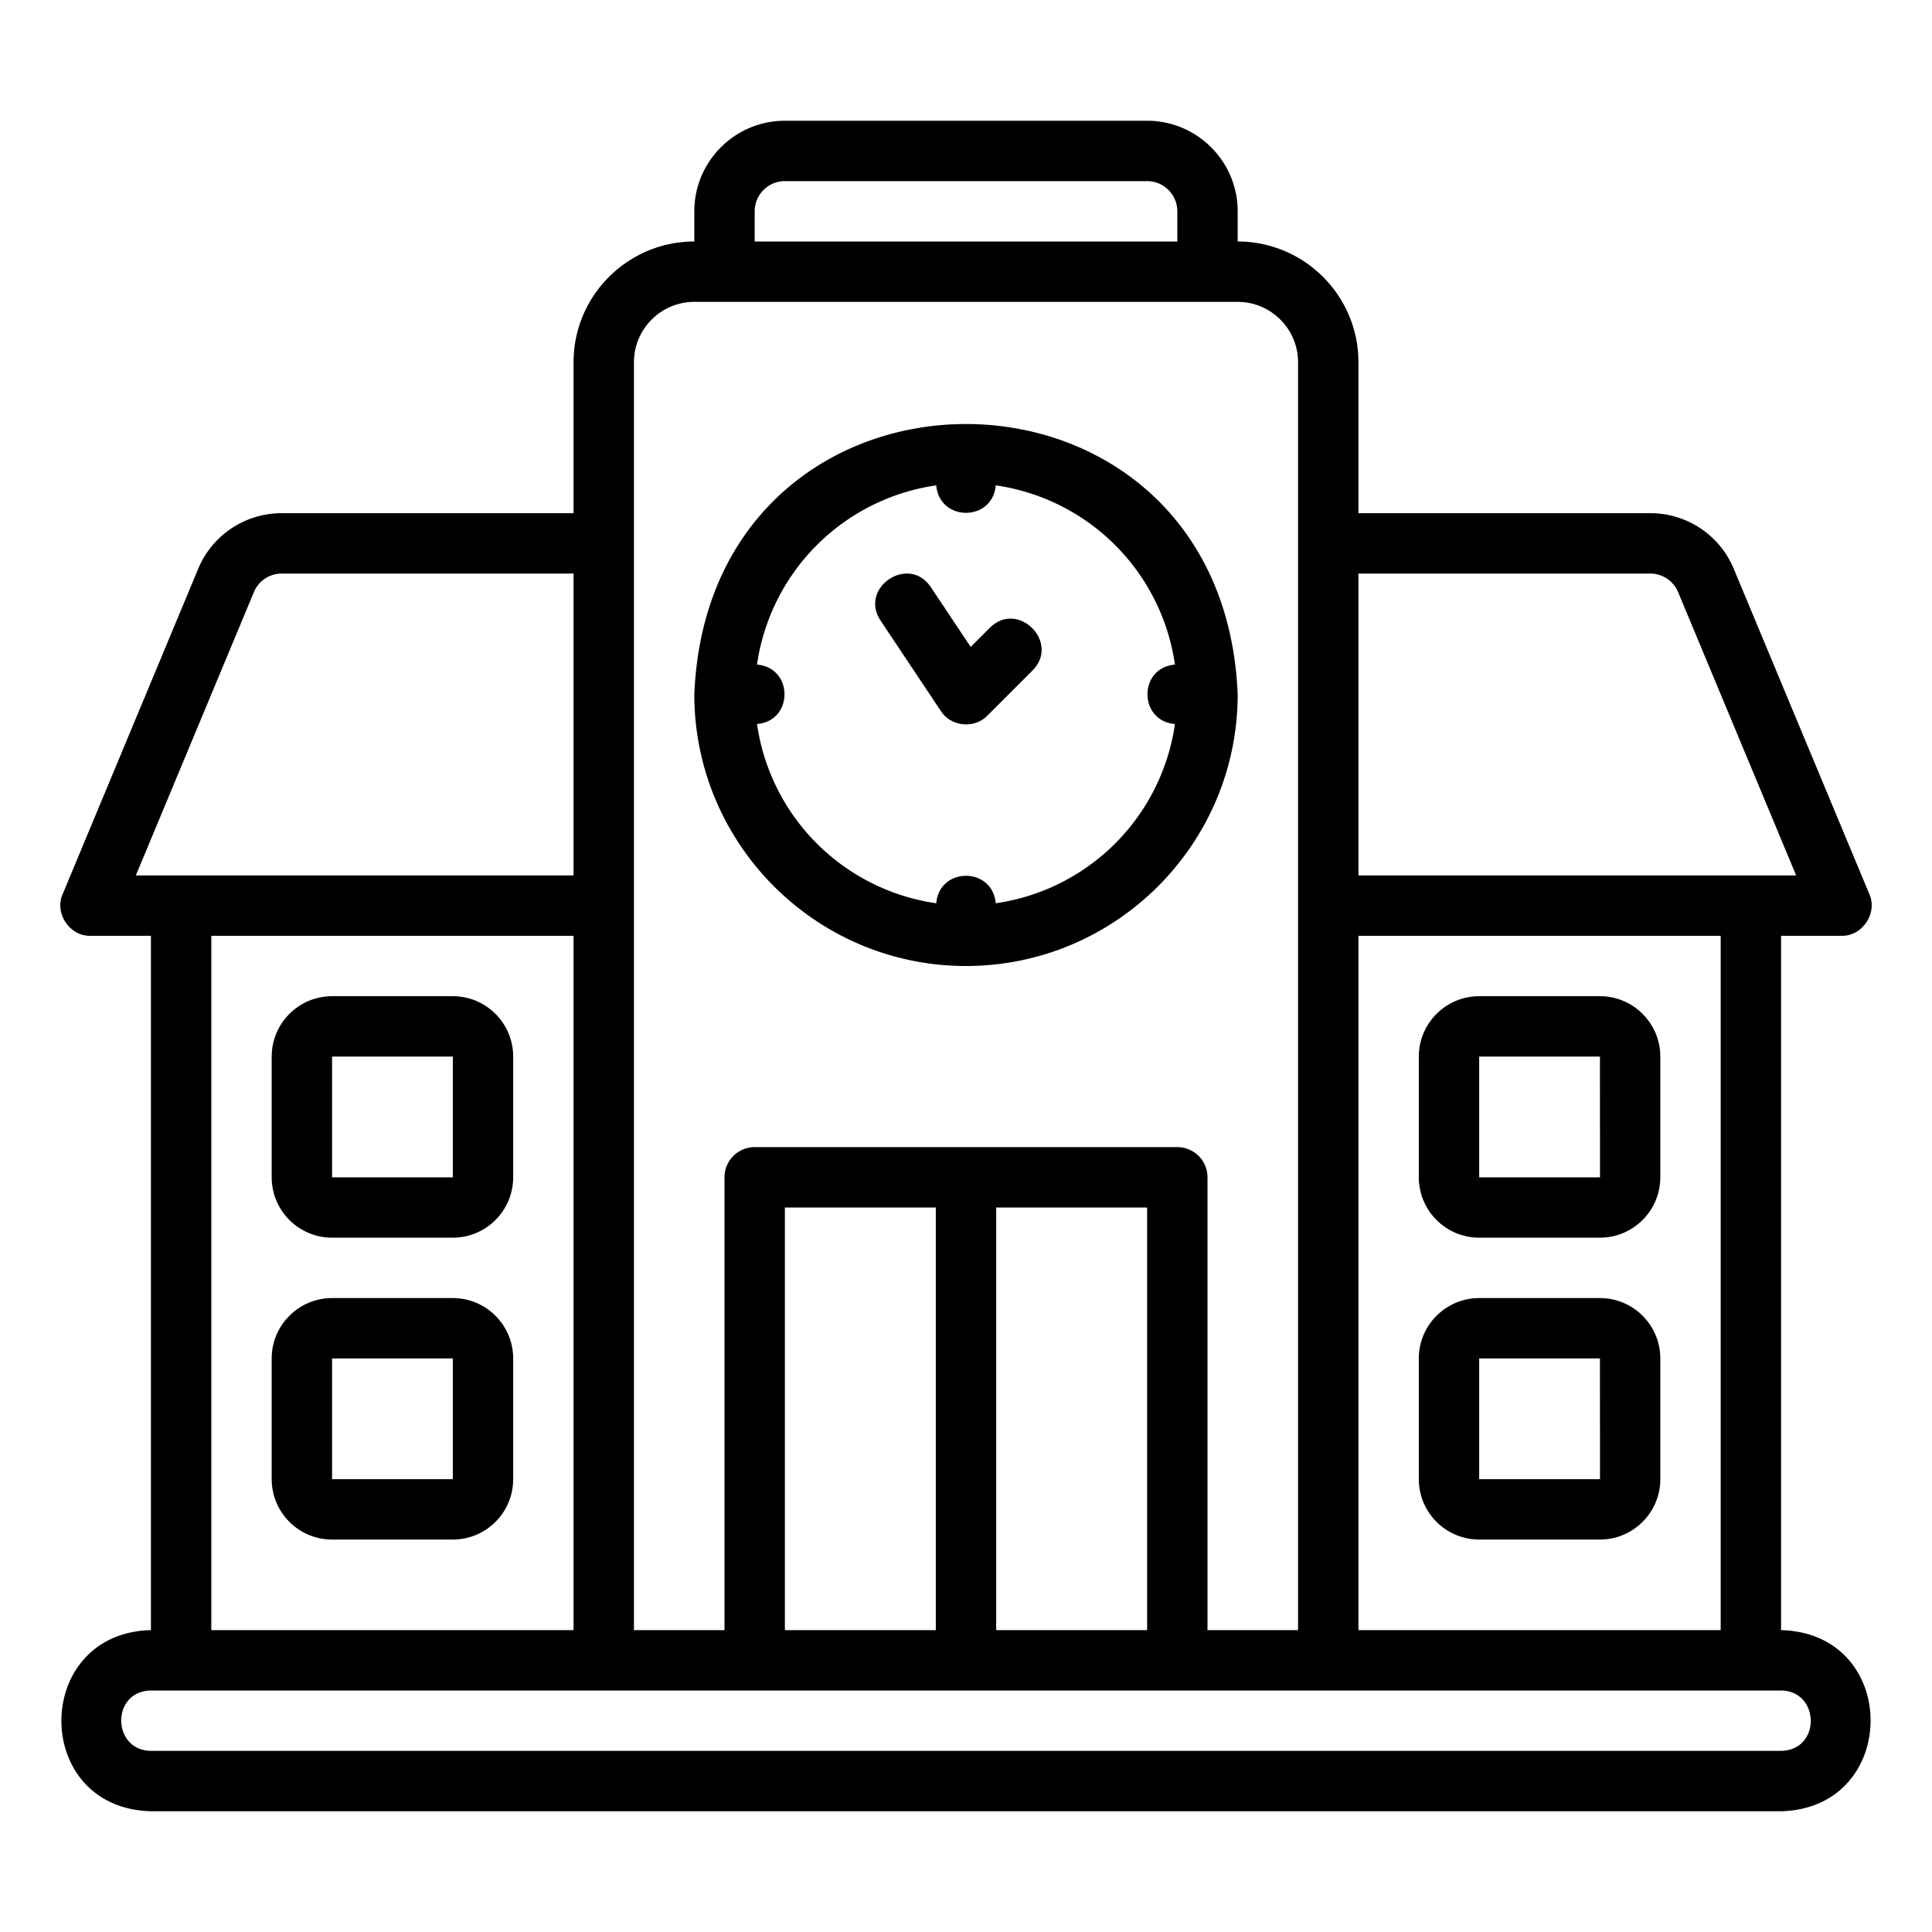 <svg xmlns="http://www.w3.org/2000/svg" viewBox="0 0 64 64" id="school">
  <path d="M57.435 18.847A2.99 2.99 0 0 0 54.667 17H45v-5c0-2.206-1.794-4-4-4V7c0-1.654-1.346-3-3-3H26c-1.654 0-3 1.346-3 3v1c-2.206 0-4 1.794-4 4v5H9.333a2.99 2.99 0 0 0-2.769 1.846l-4.487 10.77c-.285.629.231 1.405.923 1.384h2v23c-3.94.097-3.97 5.894 0 6h54c3.939-.097 3.97-5.894 0-6V31h2c.69.02 1.208-.754.923-1.385l-4.488-10.768ZM45 31h12v23H45V31ZM25 7c0-.551.448-1 1-1h12c.552 0 1 .449 1 1v1H25V7Zm-4 5c0-1.103.897-2 2-2h18c1.102 0 2 .897 2 2v42h-3V39a1 1 0 0 0-1-1H25a1 1 0 0 0-1 1v15h-3V12Zm17 28v14h-5V40h5Zm-7 0v14h-5V40h5ZM4.5 29l3.91-9.385A.999.999 0 0 1 9.333 19H19v10H4.5ZM19 31v23H7V31h12Zm40 27H5c-1.294-.017-1.331-1.975 0-2h54c1.293.017 1.33 1.975 0 2ZM45 29V19h9.667c.404 0 .766.242.923.616L59.5 29H45Z"></path>
  <path d="M32 32c4.963 0 9-4.038 9-9-.495-11.94-17.508-11.936-18 0 0 4.962 4.037 9 9 9Zm-6.923-9.984a7.005 7.005 0 0 1 5.938-5.938c.103 1.213 1.867 1.213 1.97 0a7.005 7.005 0 0 1 5.937 5.938c-1.214.102-1.213 1.866 0 1.968a7.005 7.005 0 0 1-5.938 5.938c-.102-1.213-1.866-1.213-1.969 0a7.005 7.005 0 0 1-5.938-5.938c1.214-.102 1.214-1.866 0-1.968Z"></path>
  <path d="M31.168 23.555c.327.518 1.115.596 1.539.152l1.5-1.5c.92-.928-.485-2.335-1.414-1.414l-.638.637-1.323-1.985c-.728-1.085-2.386.018-1.664 1.11l2 3zM53 33h-4c-1.103 0-2 .897-2 2v4c0 1.103.897 2 2 2h4c1.102 0 2-.897 2-2v-4c0-1.103-.898-2-2-2zm-4 6v-4h4l.002 4H49zm4 4h-4c-1.103 0-2 .897-2 2v4c0 1.103.897 2 2 2h4c1.102 0 2-.897 2-2v-4c0-1.103-.898-2-2-2zm-4 6v-4h4l.002 4H49zm-38-8h4c1.102 0 2-.897 2-2v-4c0-1.103-.898-2-2-2h-4c-1.103 0-2 .897-2 2v4c0 1.103.897 2 2 2zm0-6h4v4h-4v-4zm0 16h4c1.102 0 2-.897 2-2v-4c0-1.103-.898-2-2-2h-4c-1.103 0-2 .897-2 2v4c0 1.103.897 2 2 2zm0-6h4v4h-4v-4z"></path>
</svg>
